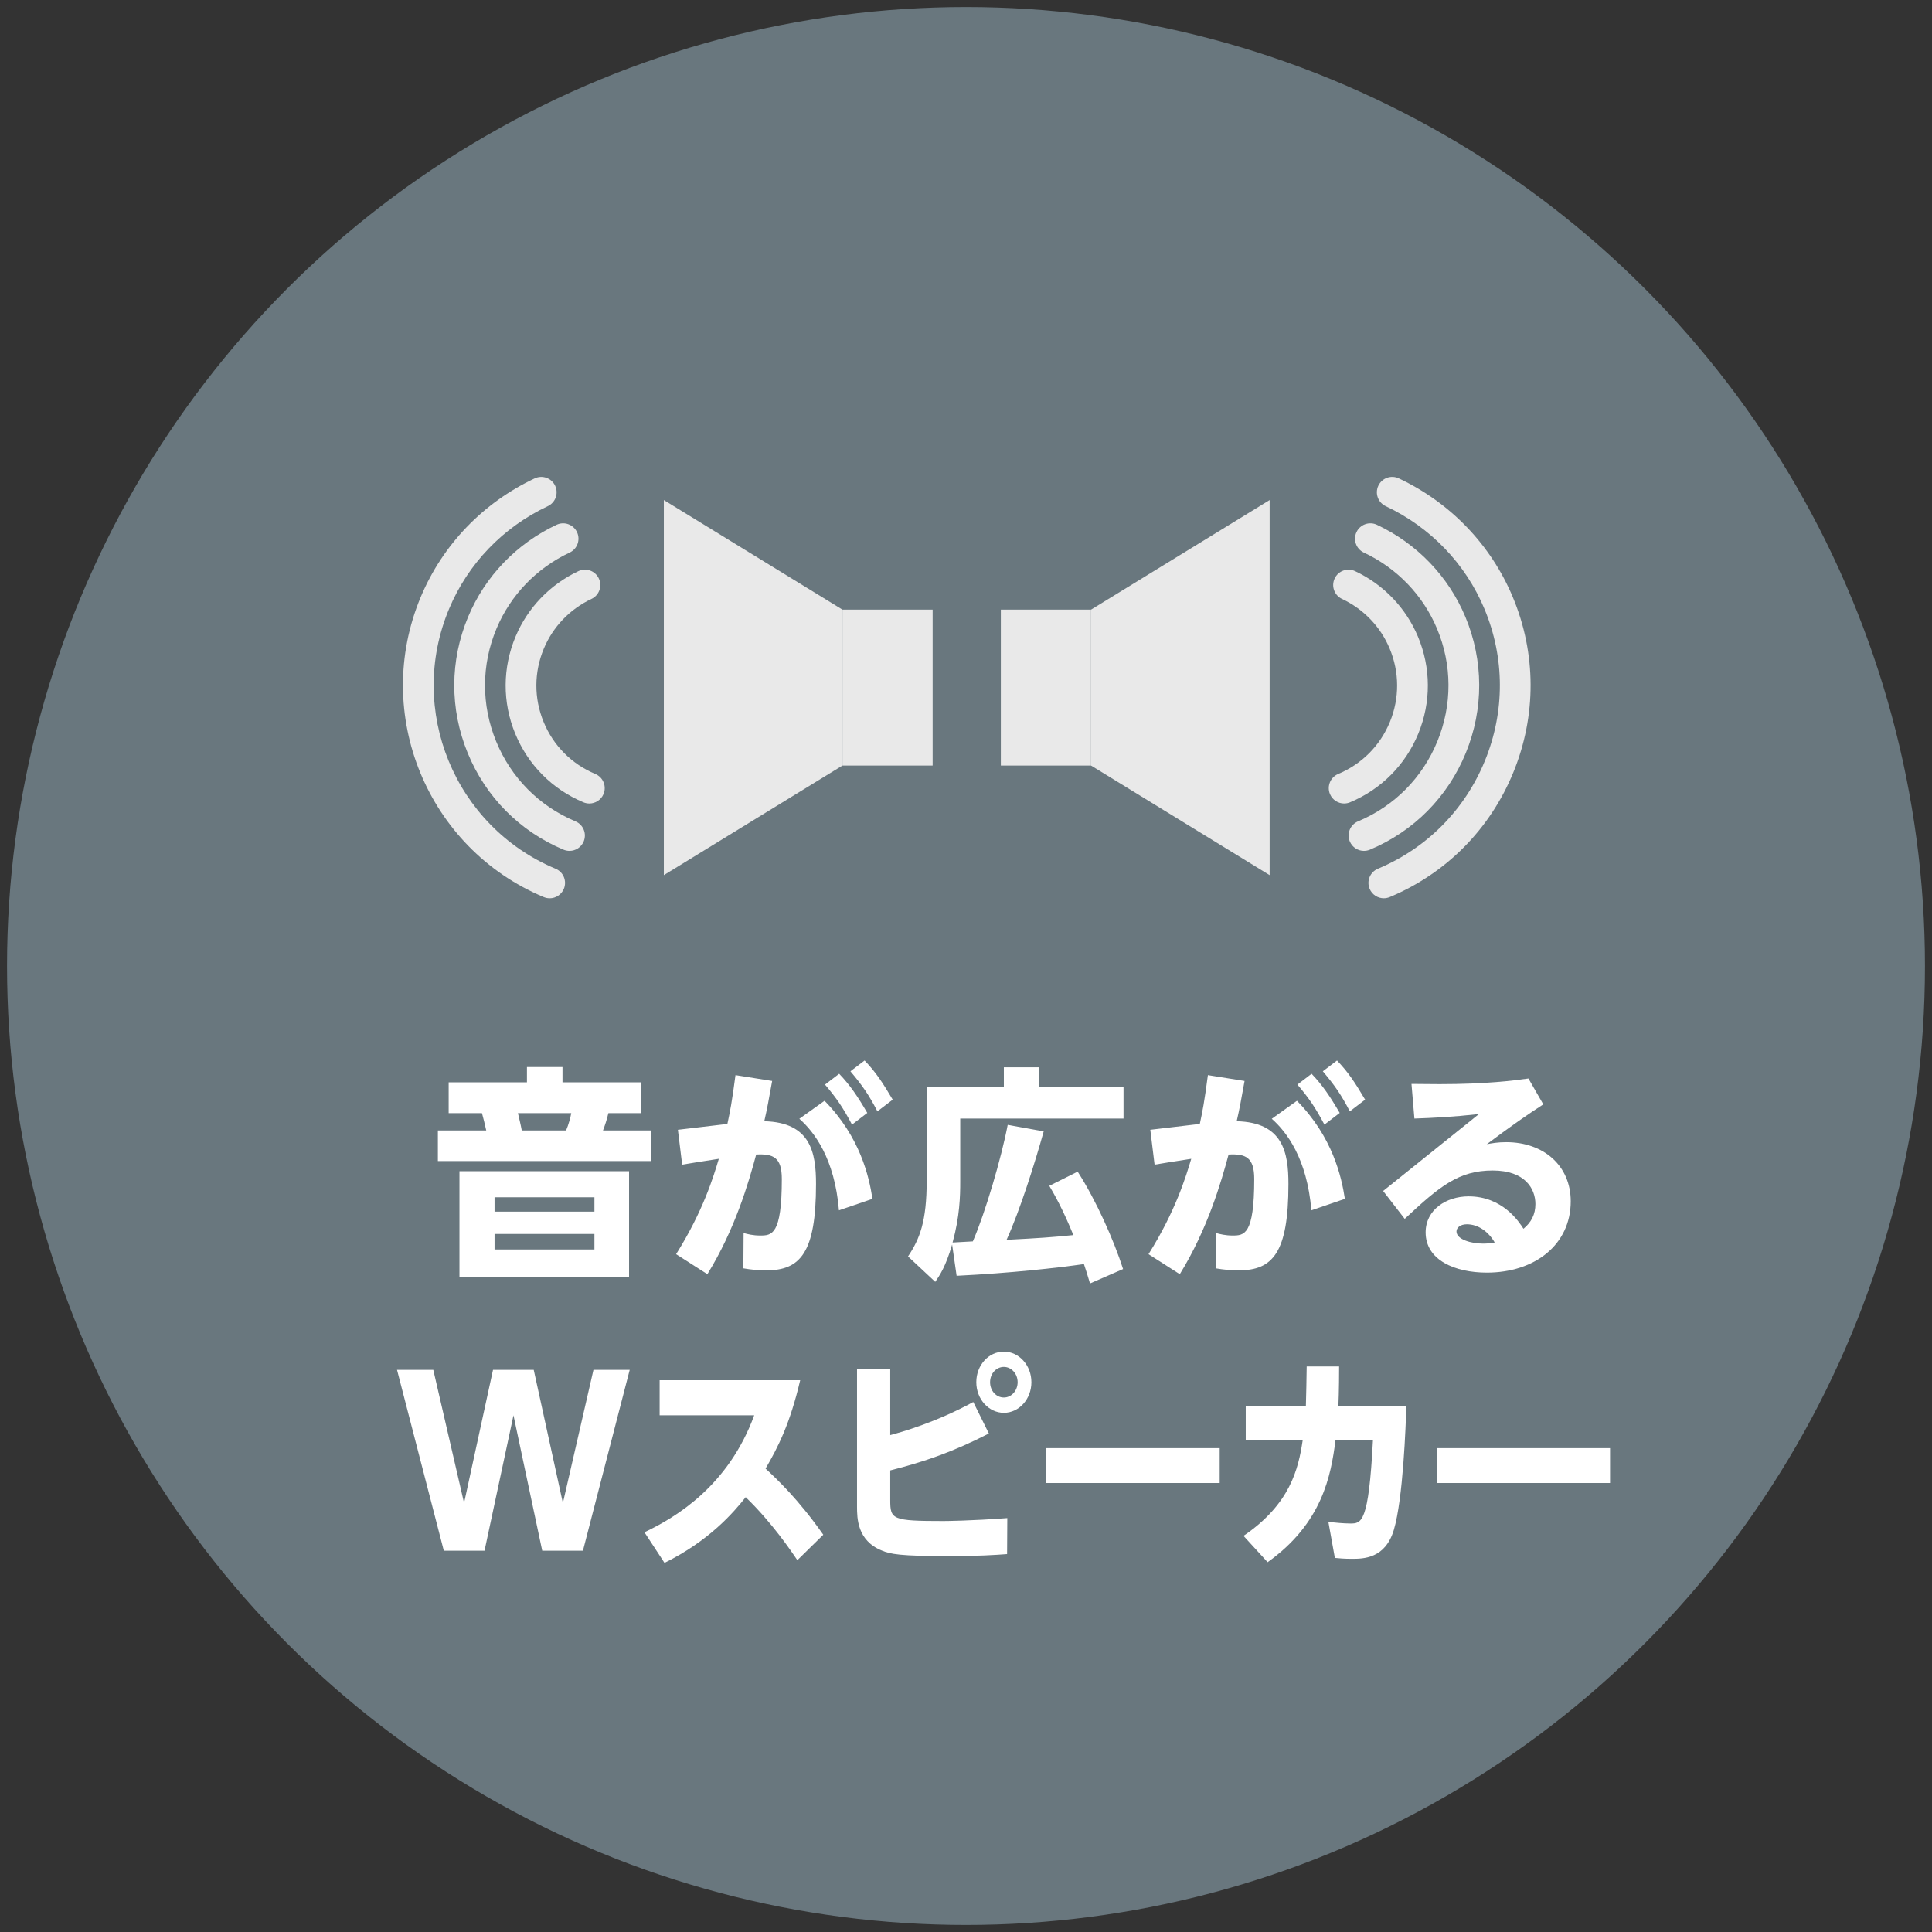 <?xml version="1.0" encoding="UTF-8"?><svg id="c" xmlns="http://www.w3.org/2000/svg" width="146" height="146" viewBox="0 0 146 146"><rect x="0" y="0" width="146" height="146" fill="#333333" stroke="none"/><defs><style>.e{fill:#fff;}.f{fill:#69777e;}.g{fill:#e9e9e9;}</style></defs><circle class="f" cx="73" cy="73" r="72.468"/><rect class="g" x="75.633" y="46.069" width="6.816" height="11.784"/><polyline class="g" points="82.45 46.069 95.946 37.788 95.946 66.134 82.45 57.853"/><path class="g" d="M103.075,64.301c-.454,0-.885-.268-1.071-.713-.247-.591.031-1.271.623-1.519,2.737-1.146,4.866-3.293,5.994-6.046,1.129-2.753,1.12-5.777-.026-8.514-1.059-2.53-3.022-4.573-5.53-5.752-.58-.273-.829-.964-.556-1.544.272-.58.963-.829,1.544-.556,3.028,1.425,5.402,3.895,6.683,6.956,1.385,3.309,1.396,6.963.033,10.29-1.364,3.327-3.937,5.922-7.246,7.307-.146.061-.298.09-.448.09Z"/><path class="g" d="M101.576,60.72c-.454,0-.885-.268-1.071-.713-.247-.591.031-1.271.623-1.519,1.785-.747,3.172-2.145,3.907-3.935.734-1.791.727-3.76-.021-5.545-.69-1.65-1.968-2.981-3.599-3.748-.58-.273-.829-.964-.556-1.544.272-.58.963-.829,1.544-.556,2.152,1.012,3.839,2.771,4.752,4.952.986,2.357.996,4.957.027,7.321s-2.801,4.209-5.158,5.196c-.146.061-.298.09-.448.09Z"/><path class="g" d="M104.574,67.882c-.454,0-.885-.268-1.071-.713-.247-.591.031-1.271.623-1.519,3.692-1.545,6.564-4.442,8.086-8.156s1.51-7.792-.036-11.485c-1.428-3.413-4.078-6.168-7.46-7.76-.58-.273-.829-.964-.556-1.544.272-.58.964-.829,1.544-.556,3.903,1.836,6.962,5.02,8.613,8.964,1.784,4.264,1.799,8.973.042,13.261-1.757,4.288-5.074,7.632-9.337,9.416-.146.061-.298.09-.448.09Z"/><rect class="g" x="63.663" y="46.069" width="6.816" height="11.784" transform="translate(134.142 103.922) rotate(180)"/><polyline class="g" points="63.663 46.069 50.166 37.788 50.166 66.134 63.663 57.853"/><path class="g" d="M43.037,64.301c-.149,0-.301-.029-.448-.09-3.309-1.385-5.882-3.98-7.246-7.307-1.364-3.327-1.352-6.982.033-10.291,1.281-3.061,3.655-5.531,6.684-6.956.582-.273,1.271-.023,1.544.556.273.58.024,1.271-.556,1.544-2.508,1.179-4.472,3.222-5.53,5.752-1.146,2.737-1.155,5.76-.026,8.514,1.128,2.753,3.257,4.901,5.994,6.046.591.248.87.927.623,1.519-.187.445-.617.713-1.071.713Z"/><path class="g" d="M44.537,60.72c-.149,0-.301-.029-.448-.09-2.357-.986-4.188-2.832-5.158-5.196s-.959-4.964.027-7.322c.913-2.181,2.601-3.939,4.752-4.952.58-.273,1.272-.024,1.544.556.273.58.024,1.271-.556,1.544-1.631.768-2.909,2.099-3.599,3.748-.748,1.785-.755,3.754-.021,5.545.734,1.791,2.122,3.188,3.907,3.935.591.247.87.927.623,1.519-.187.445-.617.713-1.071.713Z"/><path class="g" d="M41.539,67.882c-.149,0-.301-.029-.448-.09-8.815-3.689-12.985-13.863-9.296-22.677,1.651-3.945,4.71-7.128,8.613-8.964.581-.273,1.271-.023,1.544.556.273.58.024,1.271-.556,1.544-3.382,1.591-6.031,4.346-7.46,7.76-3.195,7.634.416,16.445,8.051,19.64.591.247.87.927.623,1.519-.187.445-.617.713-1.071.713Z"/><path class="e" d="M33.905,84.12v-2.329h5.916v-1.156h2.686v1.156h5.916v2.329h-2.448c-.119.493-.238.867-.408,1.309h3.621v2.312h-16.098v-2.312h3.655c-.068-.323-.255-1.088-.323-1.309h-2.516ZM47.538,96.478h-12.817v-7.972h12.817v7.972ZM44.92,90.477h-7.547v1.088h7.547v-1.088ZM44.92,93.248h-7.547v1.173h7.547v-1.173ZM42.778,85.429c.204-.476.34-1.02.391-1.309h-4.029c.051.221.238.986.289,1.309h3.349Z"/><path class="e" d="M56.192,93.18c.306.085.731.187,1.241.187.884,0,1.649-.017,1.649-4.267,0-1.632-.629-1.921-1.938-1.853-.561,2.091-1.598,5.66-3.688,9.043l-2.363-1.513c2.04-3.247,2.822-5.847,3.229-7.207-1.734.272-1.972.306-2.771.442l-.323-2.635,3.74-.442c.204-.952.34-1.615.612-3.689l2.771.442c-.272,1.513-.374,2.074-.595,3.043,3.502.085,3.91,2.363,3.91,4.742,0,5.201-1.19,6.527-3.756,6.527-.578,0-1.156-.051-1.734-.153l.017-2.669ZM63.399,91.463c-.323-3.91-1.87-5.932-2.992-6.918l1.904-1.36c2.703,2.754,3.366,5.745,3.621,7.411l-2.533.867ZM63.416,81.145c.833.867,1.411,1.734,2.125,2.958l-1.156.884c-.663-1.258-1.156-1.989-2.04-3.026l1.071-.816ZM65.337,80.142c.85.884,1.36,1.666,2.125,2.958l-1.156.884c-.663-1.275-1.139-1.955-2.04-3.026l1.071-.816Z"/><path class="e" d="M82.371,96.988c-.238-.799-.306-1.003-.459-1.462-2.04.289-5.49.68-9.621.884l-.34-2.363c-.493,1.7-.952,2.346-1.275,2.822l-2.057-1.921c.884-1.326,1.411-2.635,1.411-5.728v-7.105h5.831v-1.462h2.635v1.462h6.408v2.414h-12.34v4.777c0,1.071-.034,2.618-.578,4.59.272-.017.391-.017,1.53-.085.935-2.142,2.159-6.306,2.635-8.805l2.72.493c-.68,2.448-1.819,6.034-2.805,8.193,2.583-.136,3.332-.187,5.048-.357-.833-2.04-1.445-3.077-1.819-3.723l2.142-1.071c1.394,2.159,2.736,5.184,3.434,7.36l-2.499,1.088Z"/><path class="e" d="M91.892,93.18c.306.085.731.187,1.241.187.884,0,1.649-.017,1.649-4.267,0-1.632-.629-1.921-1.938-1.853-.561,2.091-1.598,5.66-3.688,9.043l-2.363-1.513c2.04-3.247,2.822-5.847,3.229-7.207-1.734.272-1.972.306-2.771.442l-.323-2.635,3.74-.442c.204-.952.34-1.615.612-3.689l2.771.442c-.272,1.513-.374,2.074-.595,3.043,3.502.085,3.91,2.363,3.91,4.742,0,5.201-1.19,6.527-3.756,6.527-.578,0-1.156-.051-1.734-.153l.017-2.669ZM99.099,91.463c-.323-3.91-1.87-5.932-2.992-6.918l1.904-1.36c2.703,2.754,3.366,5.745,3.621,7.411l-2.533.867ZM99.116,81.145c.833.867,1.411,1.734,2.125,2.958l-1.156.884c-.663-1.258-1.156-1.989-2.04-3.026l1.071-.816ZM101.037,80.142c.85.884,1.36,1.666,2.125,2.958l-1.156.884c-.663-1.275-1.139-1.955-2.04-3.026l1.071-.816Z"/><path class="e" d="M104.523,90.001l7.241-5.813c-2.005.221-3.434.289-4.878.34l-.221-2.618c.663,0,1.309.017,2.125.017,3.519,0,5.626-.272,6.714-.425l1.122,1.955c-1.054.68-2.397,1.598-4.267,3.009.374-.068.816-.153,1.462-.153,2.822,0,4.878,1.768,4.878,4.47,0,3.264-2.703,5.388-6.34,5.388-2.397,0-4.624-.935-4.624-3.043,0-1.7,1.547-2.72,3.247-2.72,2.567,0,3.808,1.921,4.147,2.448.595-.493.901-1.088.901-1.87,0-1.139-.765-2.533-3.229-2.533-2.55,0-3.995,1.173-6.646,3.655l-1.632-2.108ZM110.847,92.517c-.51,0-.782.272-.782.544,0,.612,1.139.918,2.006.918.391,0,.68-.051.884-.085-.476-.816-1.241-1.377-2.107-1.377Z"/><path class="e" d="M36.615,117.186h-3.076l-3.536-13.667h2.74l2.326,10.063,2.188-10.063h3.076l2.204,10.063,2.311-10.063h2.739l-3.535,13.667h-3.076l-2.173-10.233-2.188,10.233Z"/><path class="e" d="M60.255,117.9c-.429-.629-1.867-2.788-3.903-4.76-.918,1.156-2.755,3.298-6.137,4.964l-1.515-2.312c2.403-1.139,6.352-3.519,8.295-8.839h-7.147v-2.652h10.622c-.766,3.281-1.668,5.049-2.617,6.68.857.799,2.464,2.295,4.362,4.998l-1.959,1.921Z"/><path class="e" d="M67.275,108.449c.78-.204,3.443-.952,6.275-2.499l1.178,2.38c-2.693,1.377-4.836,2.125-7.453,2.788v2.244c0,1.462.138,1.581,4.01,1.581.199,0,2.112-.017,4.836-.221l-.016,2.72c-.888.068-2.234.153-4.346.153-3.796,0-4.484-.153-5.127-.425-1.852-.748-1.867-2.448-1.867-3.315v-10.369h2.51v4.964ZM77.942,104.454c0,1.275-.933,2.312-2.081,2.312s-2.082-1.037-2.082-2.312c0-1.292.934-2.312,2.082-2.312,1.132,0,2.081,1.02,2.081,2.312ZM74.82,104.454c0,.646.459,1.156,1.041,1.156.566,0,1.041-.51,1.041-1.156,0-.663-.49-1.156-1.041-1.156-.566,0-1.041.493-1.041,1.156Z"/><path class="e" d="M92.171,109.435v2.635h-13.101v-2.635h13.101Z"/><path class="e" d="M101.196,103.264c0,1.785-.046,2.89-.061,2.975h5.143c-.046,1.479-.245,7.037-.949,9.383-.658,2.176-2.311,2.176-3.183,2.176-.551,0-.949-.034-1.271-.068l-.49-2.72c.49.051,1.148.119,1.653.119.842,0,1.393,0,1.714-6.272h-2.832c-.336,2.635-.995,6.255-5.127,9.196l-1.821-1.989c3.52-2.397,4.147-5.049,4.469-7.207h-4.301v-2.618h4.545c.031-1.156.046-1.802.061-2.975h2.449Z"/><path class="e" d="M121.67,109.435v2.635h-13.101v-2.635h13.101Z"/></svg>